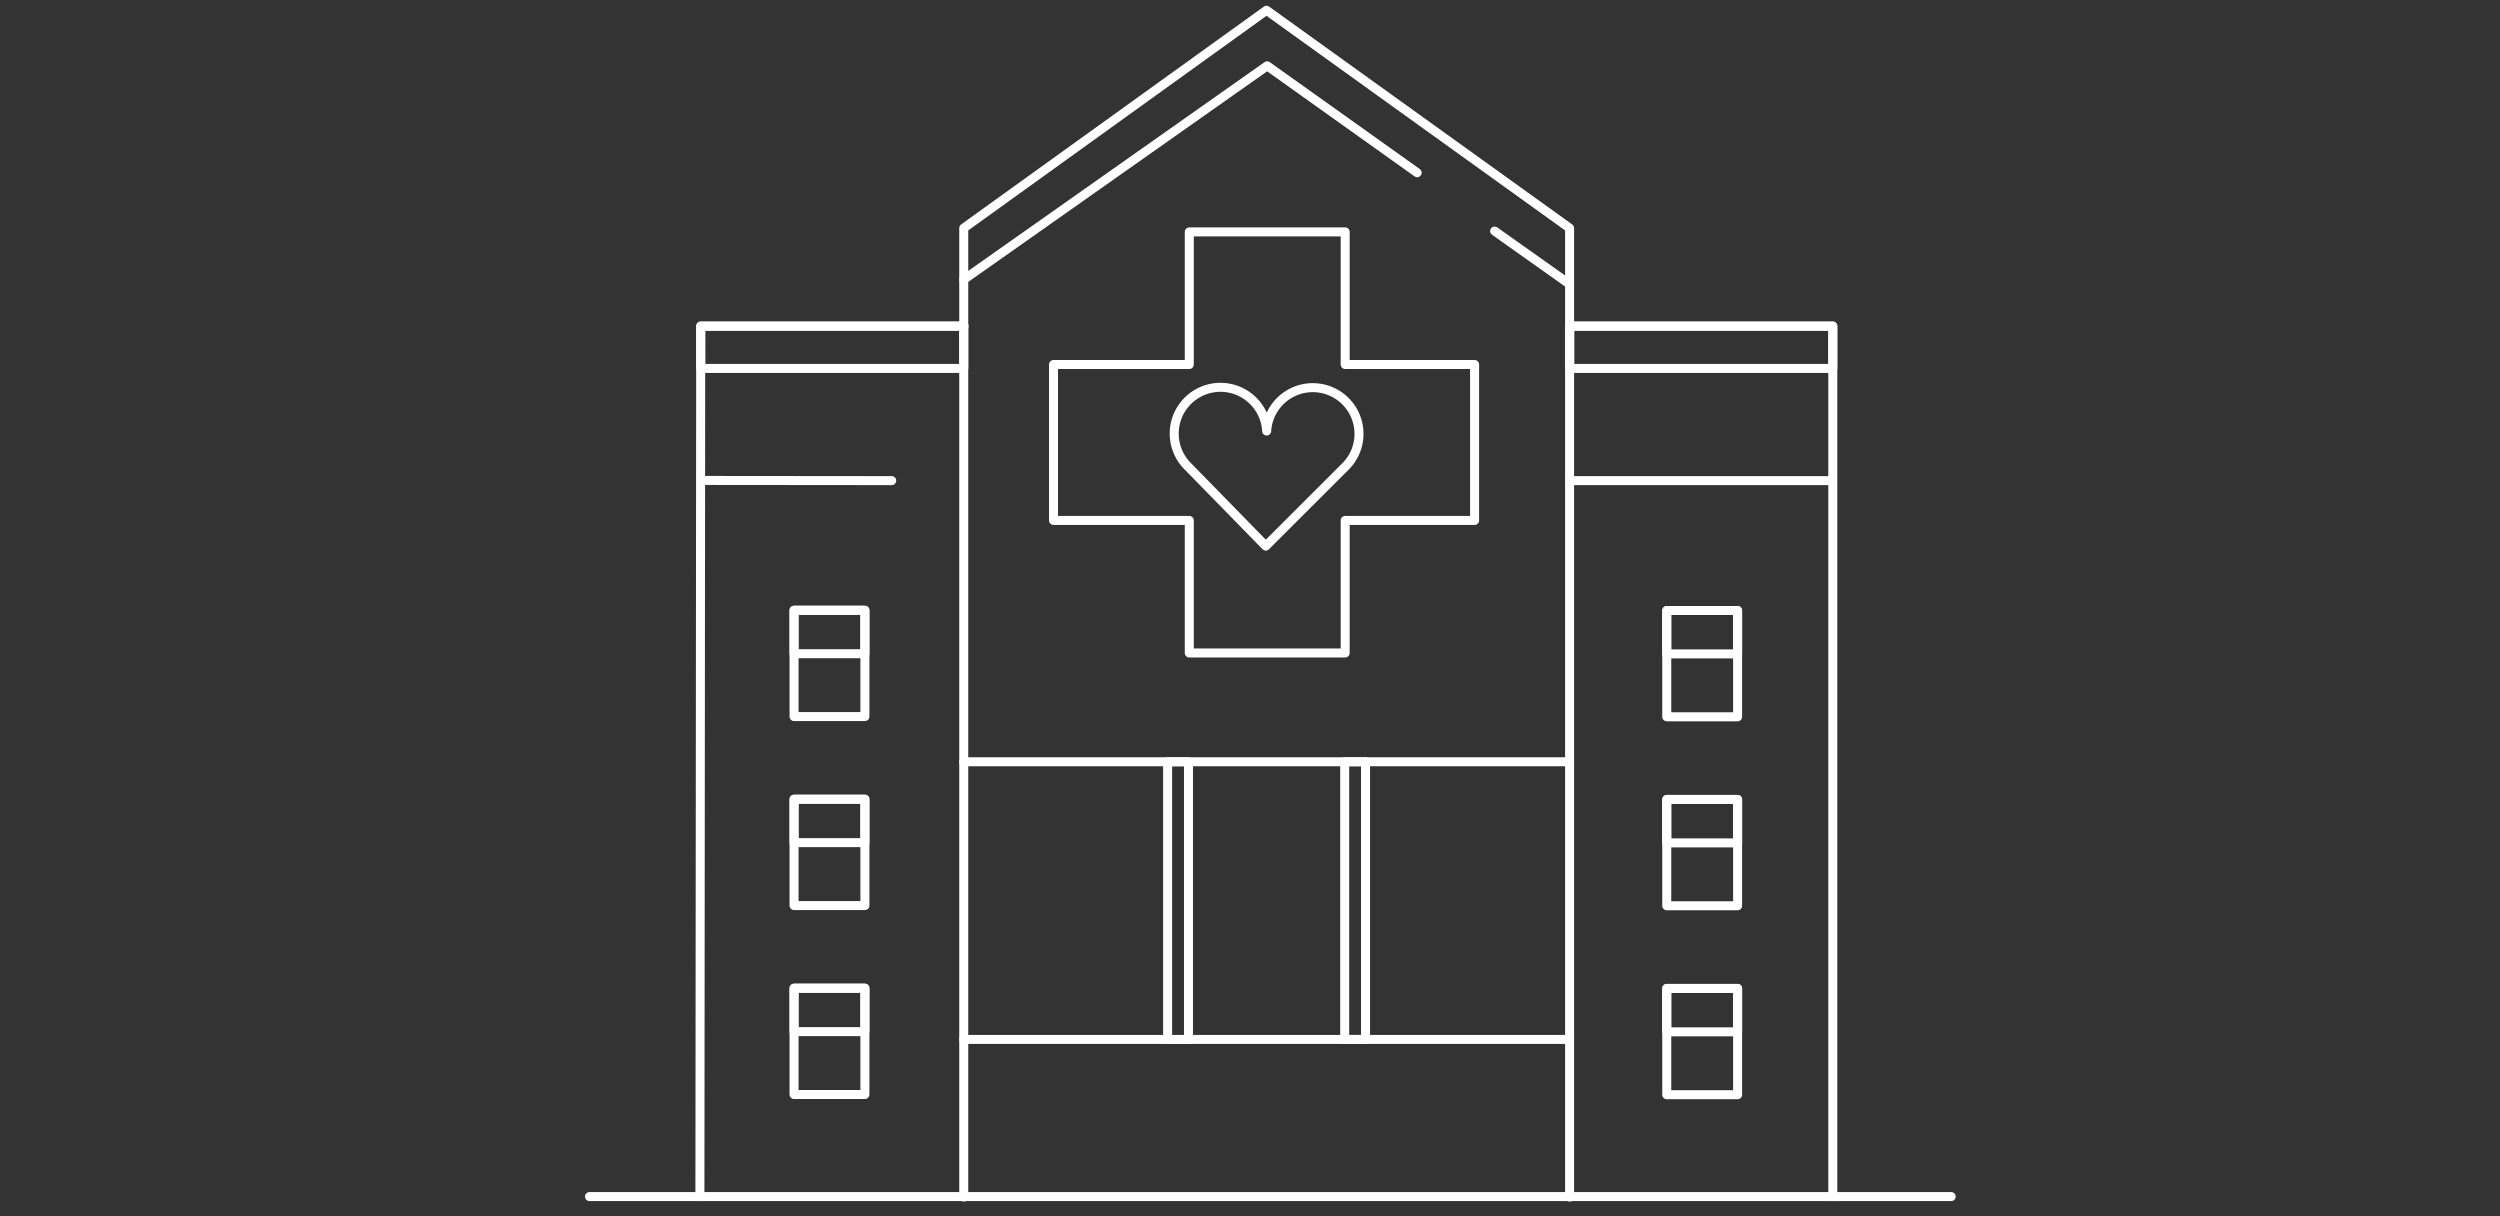 <svg id="Ebene_1" data-name="Ebene 1" xmlns="http://www.w3.org/2000/svg" viewBox="0 0 555 270">
  <rect x="0" y="0" width="555" height="270" fill="#333333" stroke="none"/>
  <defs>
    <style>
      .cls-1 {
        fill: none;
        stroke: #fff;
        stroke-linecap: round;
        stroke-linejoin: round;
        stroke-width: 2px;
      }
    </style>
  </defs>
  <g>
    <polygon class="cls-1" points="213.95 50.64 213.95 169.11 348.45 169.11 348.45 50.64 281.16 2.28 213.95 50.64"/>
    <line class="cls-1" x1="155.7" y1="106.66" x2="197.96" y2="106.7"/>
    <line class="cls-1" x1="348.45" y1="106.7" x2="406.59" y2="106.7"/>
    <line class="cls-1" x1="331.81" y1="51.3" x2="348.45" y2="63.09"/>
    <polyline class="cls-1" points="213.95 62.07 281.31 14.61 314.61 38.34"/>
    <polyline class="cls-1" points="348.67 72.35 406.88 72.35 406.88 265.64 155.38 265.64 155.56 72.35 214.02 72.35"/>
    <line class="cls-1" x1="213.95" y1="169.11" x2="213.95" y2="265.75"/>
    <line class="cls-1" x1="348.45" y1="169.11" x2="348.45" y2="265.75"/>
    <line class="cls-1" x1="213.95" y1="230.76" x2="348.45" y2="230.76"/>
    <polygon class="cls-1" points="327.36 80.92 298.63 80.92 298.63 51.48 264.02 51.48 264.02 80.92 233.88 80.92 233.88 115.53 264.02 115.53 264.02 144.96 298.63 144.96 298.63 115.53 327.36 115.53 327.36 80.92"/>
    <rect class="cls-1" x="176.28" y="135.48" width="15.73" height="23.6"/>
    <rect class="cls-1" x="176.28" y="135.48" width="15.73" height="9.64"/>
    <line class="cls-1" x1="406.59" y1="265.64" x2="433.16" y2="265.64"/>
    <line class="cls-1" x1="130.87" y1="265.64" x2="155.38" y2="265.64"/>
    <rect class="cls-1" x="155.56" y="72.46" width="58.39" height="9.33"/>
    <rect class="cls-1" x="348.49" y="72.46" width="58.39" height="9.33"/>
    <rect class="cls-1" x="230.69" y="197.62" width="61.66" height="4.63" transform="translate(61.59 461.46) rotate(-90)"/>
    <rect class="cls-1" x="270.02" y="197.61" width="61.64" height="4.63" transform="translate(100.91 500.77) rotate(-90)"/>
    <g>
      <rect class="cls-1" x="176.28" y="177.43" width="15.73" height="23.6"/>
      <rect class="cls-1" x="176.28" y="177.43" width="15.73" height="9.64"/>
    </g>
    <g>
      <rect class="cls-1" x="176.28" y="219.38" width="15.73" height="23.6"/>
      <rect class="cls-1" x="176.28" y="219.38" width="15.73" height="9.64"/>
    </g>
    <g>
      <rect class="cls-1" x="370.02" y="135.53" width="15.73" height="23.6"/>
      <rect class="cls-1" x="370.02" y="135.53" width="15.73" height="9.64"/>
    </g>
    <g>
      <rect class="cls-1" x="370.02" y="177.48" width="15.73" height="23.6"/>
      <rect class="cls-1" x="370.02" y="177.48" width="15.73" height="9.64"/>
    </g>
    <g>
      <rect class="cls-1" x="370.02" y="219.43" width="15.73" height="23.6"/>
      <rect class="cls-1" x="370.02" y="219.43" width="15.73" height="9.64"/>
    </g>
    <path class="cls-1" d="M301.7,96.33a10.26,10.26,0,0,0-20.5-.65,10.27,10.27,0,1,0-17.35,8h0L281,121.23l17.52-17.5h0A10.24,10.24,0,0,0,301.7,96.33Z"/>
  </g>
</svg>

